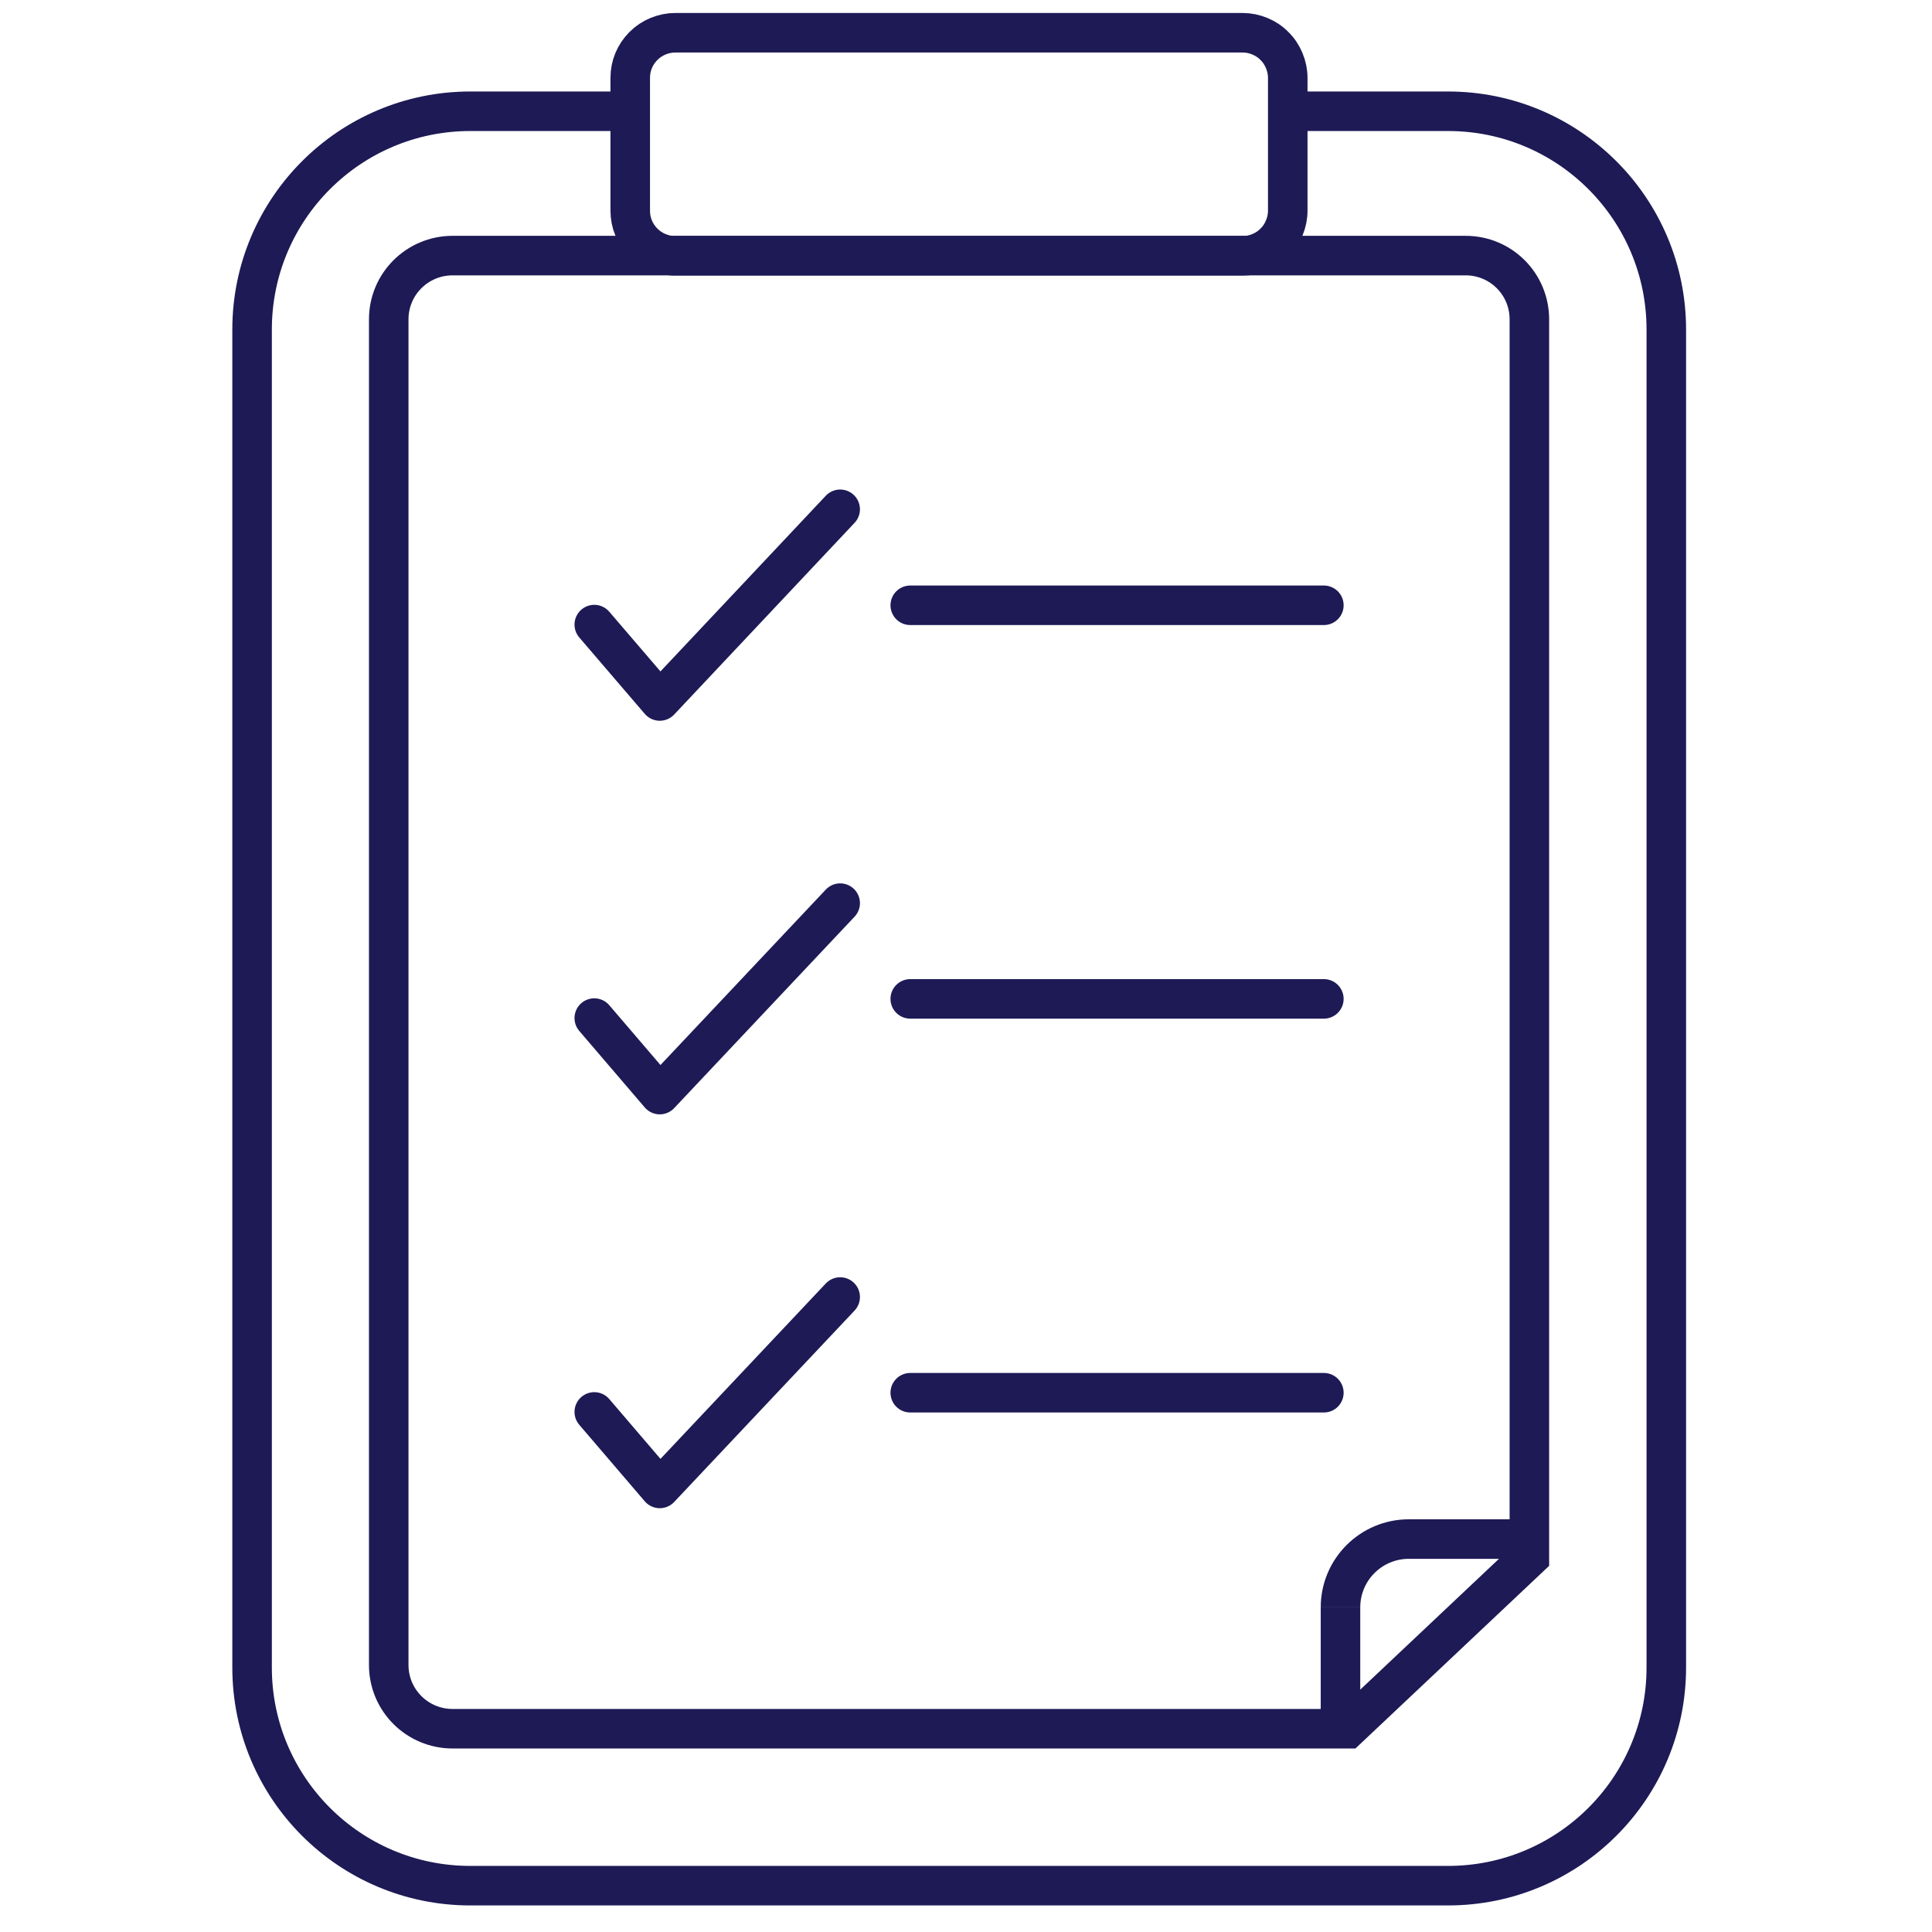 <svg xmlns="http://www.w3.org/2000/svg" xmlns:xlink="http://www.w3.org/1999/xlink" width="75" zoomAndPan="magnify" viewBox="0 0 56.25 56.25" height="75" preserveAspectRatio="xMidYMid meet" version="1.0"><defs><clipPath id="7ab789d05c"><path d="M 0 0 L 55.512 0 L 55.512 55.512 L 0 55.512 Z M 0 0 " clip-rule="nonzero"/></clipPath><clipPath id="616e7ef444"><path d="M 22 28 L 55.512 28 L 55.512 55.512 L 22 55.512 Z M 22 28 " clip-rule="nonzero"/></clipPath></defs><g clip-path="url(#7ab789d05c)"><path stroke-linecap="butt" transform="matrix(0.822, 0, 0, 0.822, -13.176, -13.176)" fill="none" stroke-linejoin="miter" d="M 61.251 19.97 L 67.318 19.97 C 71.588 19.97 75.049 23.432 75.049 27.701 L 75.049 75.092 C 75.049 79.362 71.588 82.819 67.318 82.819 L 32.689 82.819 C 28.419 82.819 24.958 79.362 24.958 75.092 L 24.958 27.701 C 24.958 23.432 28.419 19.97 32.689 19.97 L 37.962 19.97 " stroke="#1d1a55" stroke-width="1.4" stroke-opacity="1" stroke-miterlimit="10"/><path stroke-linecap="butt" transform="matrix(0.822, 0, 0, 0.822, -13.176, -13.176)" fill="none" stroke-linejoin="miter" d="M 63.752 77.26 L 32.061 77.26 C 30.811 77.26 29.798 76.252 29.798 75.002 L 29.798 27.34 C 29.798 26.09 30.811 25.082 32.061 25.082 L 67.941 25.082 C 69.191 25.082 70.199 26.09 70.199 27.34 L 70.199 71.188 C 68.05 73.209 65.911 75.239 63.761 77.26 Z M 63.752 77.26 " stroke="#1d1a55" stroke-width="1.4" stroke-opacity="1" stroke-miterlimit="10"/></g><g clip-path="url(#616e7ef444)"><path stroke-linecap="butt" transform="matrix(0.822, 0, 0, 0.822, -13.176, -13.176)" fill="none" stroke-linejoin="miter" d="M 70.009 70.542 L 65.93 70.542 C 64.598 70.542 63.509 71.621 63.509 72.962 " stroke="#1d1a55" stroke-width="1.4" stroke-opacity="1" stroke-miterlimit="10"/></g><path stroke-linecap="butt" transform="matrix(0.822, 0, 0, 0.822, -13.176, -13.176)" fill="none" stroke-linejoin="miter" d="M 63.509 72.962 L 63.509 77.45 " stroke="#1d1a55" stroke-width="1.4" stroke-opacity="1" stroke-miterlimit="10"/><path stroke-linecap="round" transform="matrix(0.822, 0, 0, 0.822, -13.176, -13.176)" fill="none" stroke-linejoin="round" d="M 48.27 37.468 L 62.92 37.468 " stroke="#1d1a55" stroke-width="1.4" stroke-opacity="1" stroke-miterlimit="4"/><path stroke-linecap="round" transform="matrix(0.822, 0, 0, 0.822, -13.176, -13.176)" fill="none" stroke-linejoin="round" d="M 37.078 38.152 L 39.398 40.858 L 45.788 34.068 " stroke="#1d1a55" stroke-width="1.4" stroke-opacity="1" stroke-miterlimit="4"/><path stroke-linecap="round" transform="matrix(0.822, 0, 0, 0.822, -13.176, -13.176)" fill="none" stroke-linejoin="round" d="M 48.27 51.409 L 62.92 51.409 " stroke="#1d1a55" stroke-width="1.4" stroke-opacity="1" stroke-miterlimit="4"/><path stroke-linecap="round" transform="matrix(0.822, 0, 0, 0.822, -13.176, -13.176)" fill="none" stroke-linejoin="round" d="M 37.078 52.089 L 39.398 54.799 L 45.788 48.018 " stroke="#1d1a55" stroke-width="1.4" stroke-opacity="1" stroke-miterlimit="4"/><path stroke-linecap="round" transform="matrix(0.822, 0, 0, 0.822, -13.176, -13.176)" fill="none" stroke-linejoin="round" d="M 48.27 65.359 L 62.92 65.359 " stroke="#1d1a55" stroke-width="1.4" stroke-opacity="1" stroke-miterlimit="4"/><path stroke-linecap="round" transform="matrix(0.822, 0, 0, 0.822, -13.176, -13.176)" fill="none" stroke-linejoin="round" d="M 37.078 66.039 L 39.398 68.749 L 45.788 61.969 " stroke="#1d1a55" stroke-width="1.4" stroke-opacity="1" stroke-miterlimit="4"/><path stroke-linecap="butt" transform="matrix(0.822, 0, 0, 0.822, -13.176, -13.176)" fill="none" stroke-linejoin="miter" d="M 39.95 17.189 L 60.038 17.189 C 60.252 17.189 60.457 17.231 60.652 17.312 C 60.847 17.393 61.023 17.507 61.17 17.659 C 61.322 17.807 61.436 17.983 61.517 18.178 C 61.598 18.373 61.641 18.577 61.641 18.791 L 61.641 23.489 C 61.641 23.703 61.598 23.907 61.517 24.102 C 61.436 24.297 61.322 24.473 61.17 24.62 C 61.023 24.772 60.847 24.887 60.652 24.967 C 60.457 25.048 60.252 25.091 60.038 25.091 L 39.95 25.091 C 39.736 25.091 39.536 25.048 39.336 24.967 C 39.141 24.887 38.97 24.772 38.818 24.62 C 38.671 24.473 38.552 24.297 38.471 24.102 C 38.39 23.907 38.352 23.703 38.352 23.489 L 38.352 18.791 C 38.352 18.577 38.39 18.373 38.471 18.178 C 38.552 17.983 38.671 17.807 38.818 17.659 C 38.97 17.507 39.141 17.393 39.336 17.312 C 39.536 17.231 39.736 17.189 39.95 17.189 Z M 39.95 17.189 " stroke="#1d1a55" stroke-width="1.4" stroke-opacity="1" stroke-miterlimit="10"/></svg>
